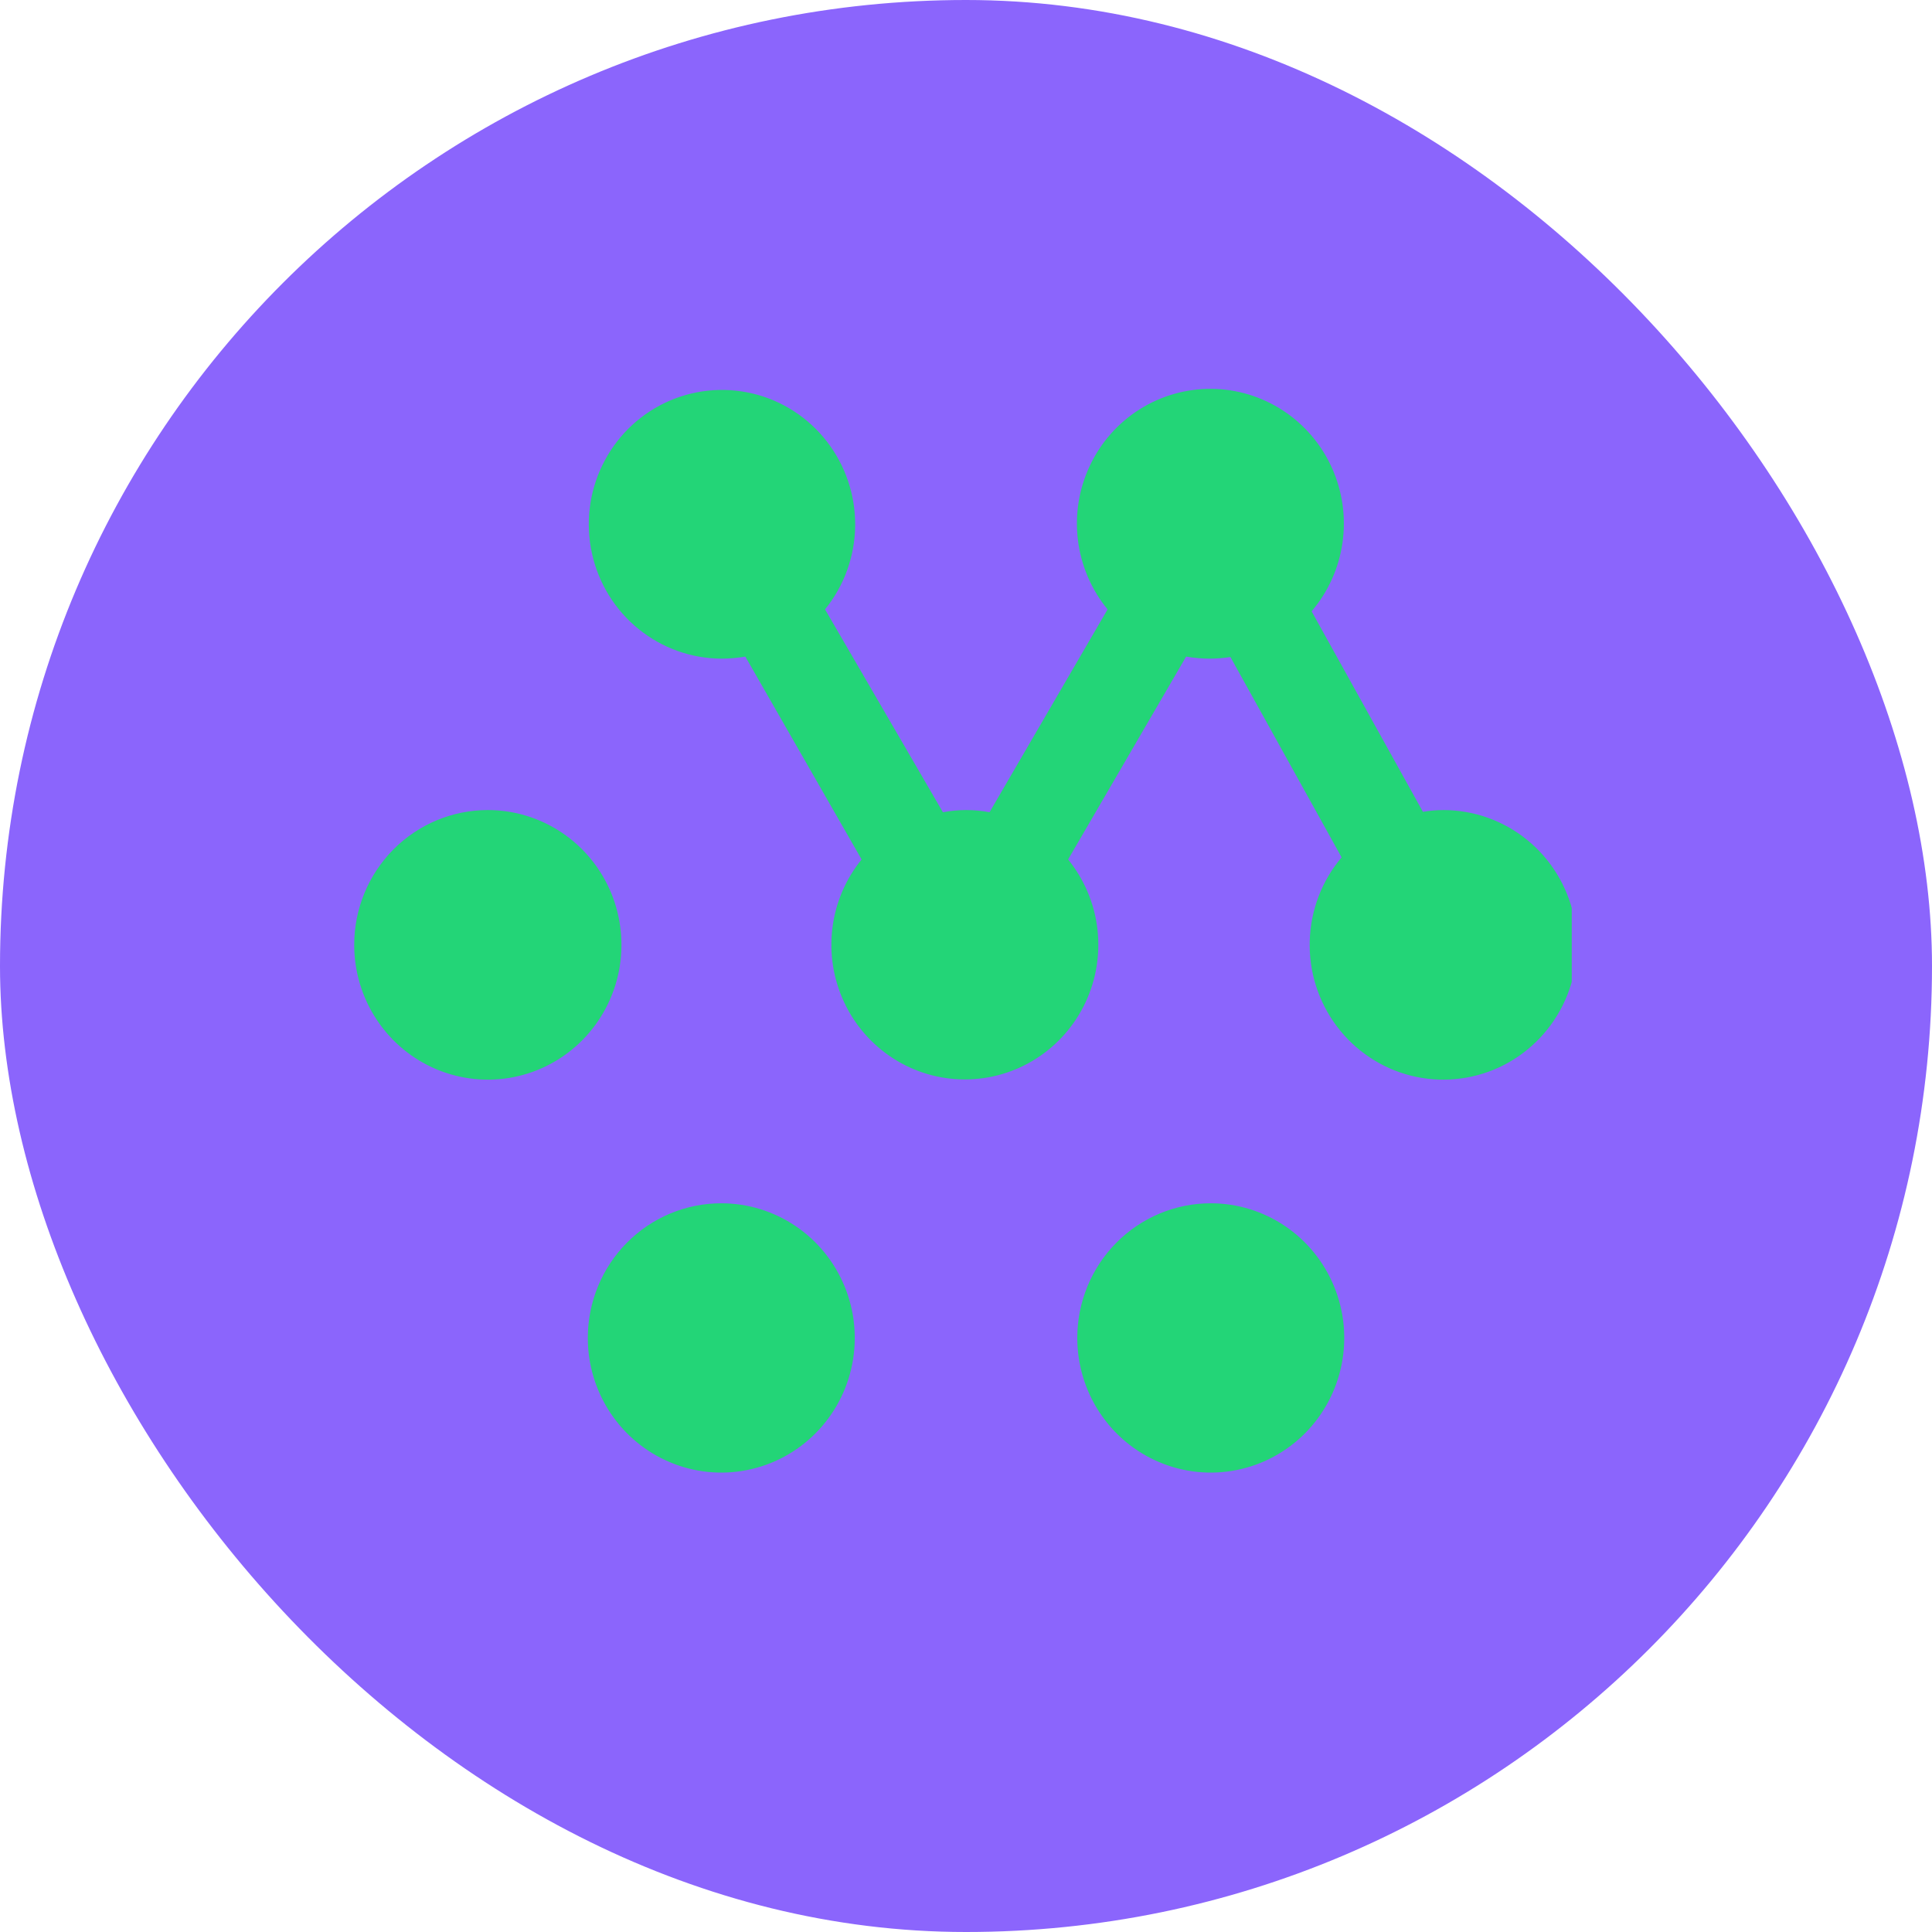 <svg width="60" height="60" viewBox="0 0 60 60" fill="none" xmlns="http://www.w3.org/2000/svg"><rect width="60" height="60" rx="30" fill="#8B65FC"/><g clip-path="url(#clip0_45_97)"><path fill-rule="evenodd" clip-rule="evenodd" d="M30.003 25.157C30.247 25.157 30.491 25.179 30.731 25.225L34.397 18.925C33.893 18.311 33.574 17.565 33.476 16.774C33.379 15.983 33.507 15.181 33.847 14.461C34.186 13.741 34.722 13.134 35.392 12.712C36.062 12.29 36.838 12.069 37.628 12.076C38.418 12.084 39.19 12.319 39.852 12.754C40.514 13.189 41.039 13.806 41.365 14.531C41.691 15.257 41.805 16.062 41.693 16.851C41.581 17.64 41.248 18.38 40.733 18.985L44.19 25.212C44.402 25.175 44.617 25.157 44.833 25.157C45.778 25.159 46.695 25.487 47.43 26.087C48.166 26.686 48.676 27.521 48.877 28.453C49.079 29.385 48.958 30.358 48.536 31.212C48.114 32.065 47.416 32.748 46.557 33.147C45.698 33.545 44.73 33.636 43.812 33.404C42.895 33.172 42.084 32.63 41.514 31.87C40.943 31.109 40.647 30.175 40.675 29.222C40.702 28.268 41.051 27.353 41.665 26.627L38.212 20.404C37.998 20.438 37.782 20.454 37.565 20.455C37.321 20.454 37.077 20.433 36.836 20.391L33.171 26.691C33.668 27.303 33.983 28.046 34.079 28.832C34.174 29.618 34.047 30.415 33.711 31.131C33.375 31.846 32.845 32.451 32.181 32.875C31.518 33.298 30.749 33.523 29.964 33.523C29.179 33.523 28.41 33.298 27.747 32.875C27.084 32.451 26.553 31.846 26.218 31.131C25.882 30.415 25.754 29.618 25.85 28.832C25.945 28.046 26.26 27.303 26.758 26.691L23.147 20.391C22.904 20.433 22.659 20.454 22.413 20.455C21.474 20.453 20.564 20.129 19.832 19.536C19.1 18.943 18.589 18.116 18.385 17.192C18.18 16.267 18.293 15.3 18.706 14.449C19.118 13.598 19.805 12.914 20.654 12.509C21.503 12.105 22.464 12.004 23.377 12.222C24.291 12.441 25.103 12.967 25.681 13.714C26.259 14.46 26.568 15.383 26.558 16.33C26.547 17.277 26.217 18.192 25.622 18.925L29.283 25.225C29.52 25.18 29.761 25.157 30.003 25.157ZM15.145 25.157C15.966 25.156 16.769 25.401 17.452 25.86C18.135 26.32 18.668 26.973 18.983 27.738C19.297 28.503 19.38 29.345 19.221 30.157C19.061 30.969 18.666 31.716 18.086 32.302C17.506 32.888 16.766 33.287 15.961 33.449C15.156 33.611 14.321 33.528 13.563 33.211C12.804 32.895 12.156 32.358 11.7 31.669C11.243 30.981 11 30.171 11 29.343C11 28.234 11.437 27.169 12.214 26.384C12.991 25.6 14.046 25.158 15.145 25.157ZM37.601 37.369C38.421 37.369 39.222 37.614 39.904 38.074C40.586 38.533 41.117 39.187 41.431 39.951C41.745 40.715 41.827 41.556 41.667 42.367C41.507 43.178 41.112 43.923 40.532 44.508C39.953 45.093 39.214 45.491 38.41 45.652C37.606 45.814 36.772 45.731 36.015 45.414C35.257 45.098 34.61 44.562 34.154 43.874C33.699 43.187 33.456 42.378 33.456 41.551C33.456 40.442 33.892 39.378 34.67 38.594C35.447 37.81 36.502 37.369 37.601 37.369ZM24.703 38.074C24.021 37.614 23.22 37.369 22.4 37.369C21.3 37.369 20.246 37.81 19.469 38.594C18.691 39.378 18.255 40.442 18.255 41.551C18.255 42.378 18.498 43.187 18.953 43.874C19.409 44.562 20.056 45.098 20.814 45.414C21.571 45.731 22.404 45.814 23.209 45.652C24.013 45.491 24.751 45.093 25.331 44.508C25.911 43.923 26.306 43.178 26.466 42.367C26.626 41.556 26.544 40.715 26.23 39.951C25.916 39.187 25.385 38.533 24.703 38.074Z" fill="#23D577"/></g><defs><clipPath id="clip0_45_97"><rect width="37.812" height="39.558" fill="white" transform="translate(11 10)"/></clipPath></defs></svg>